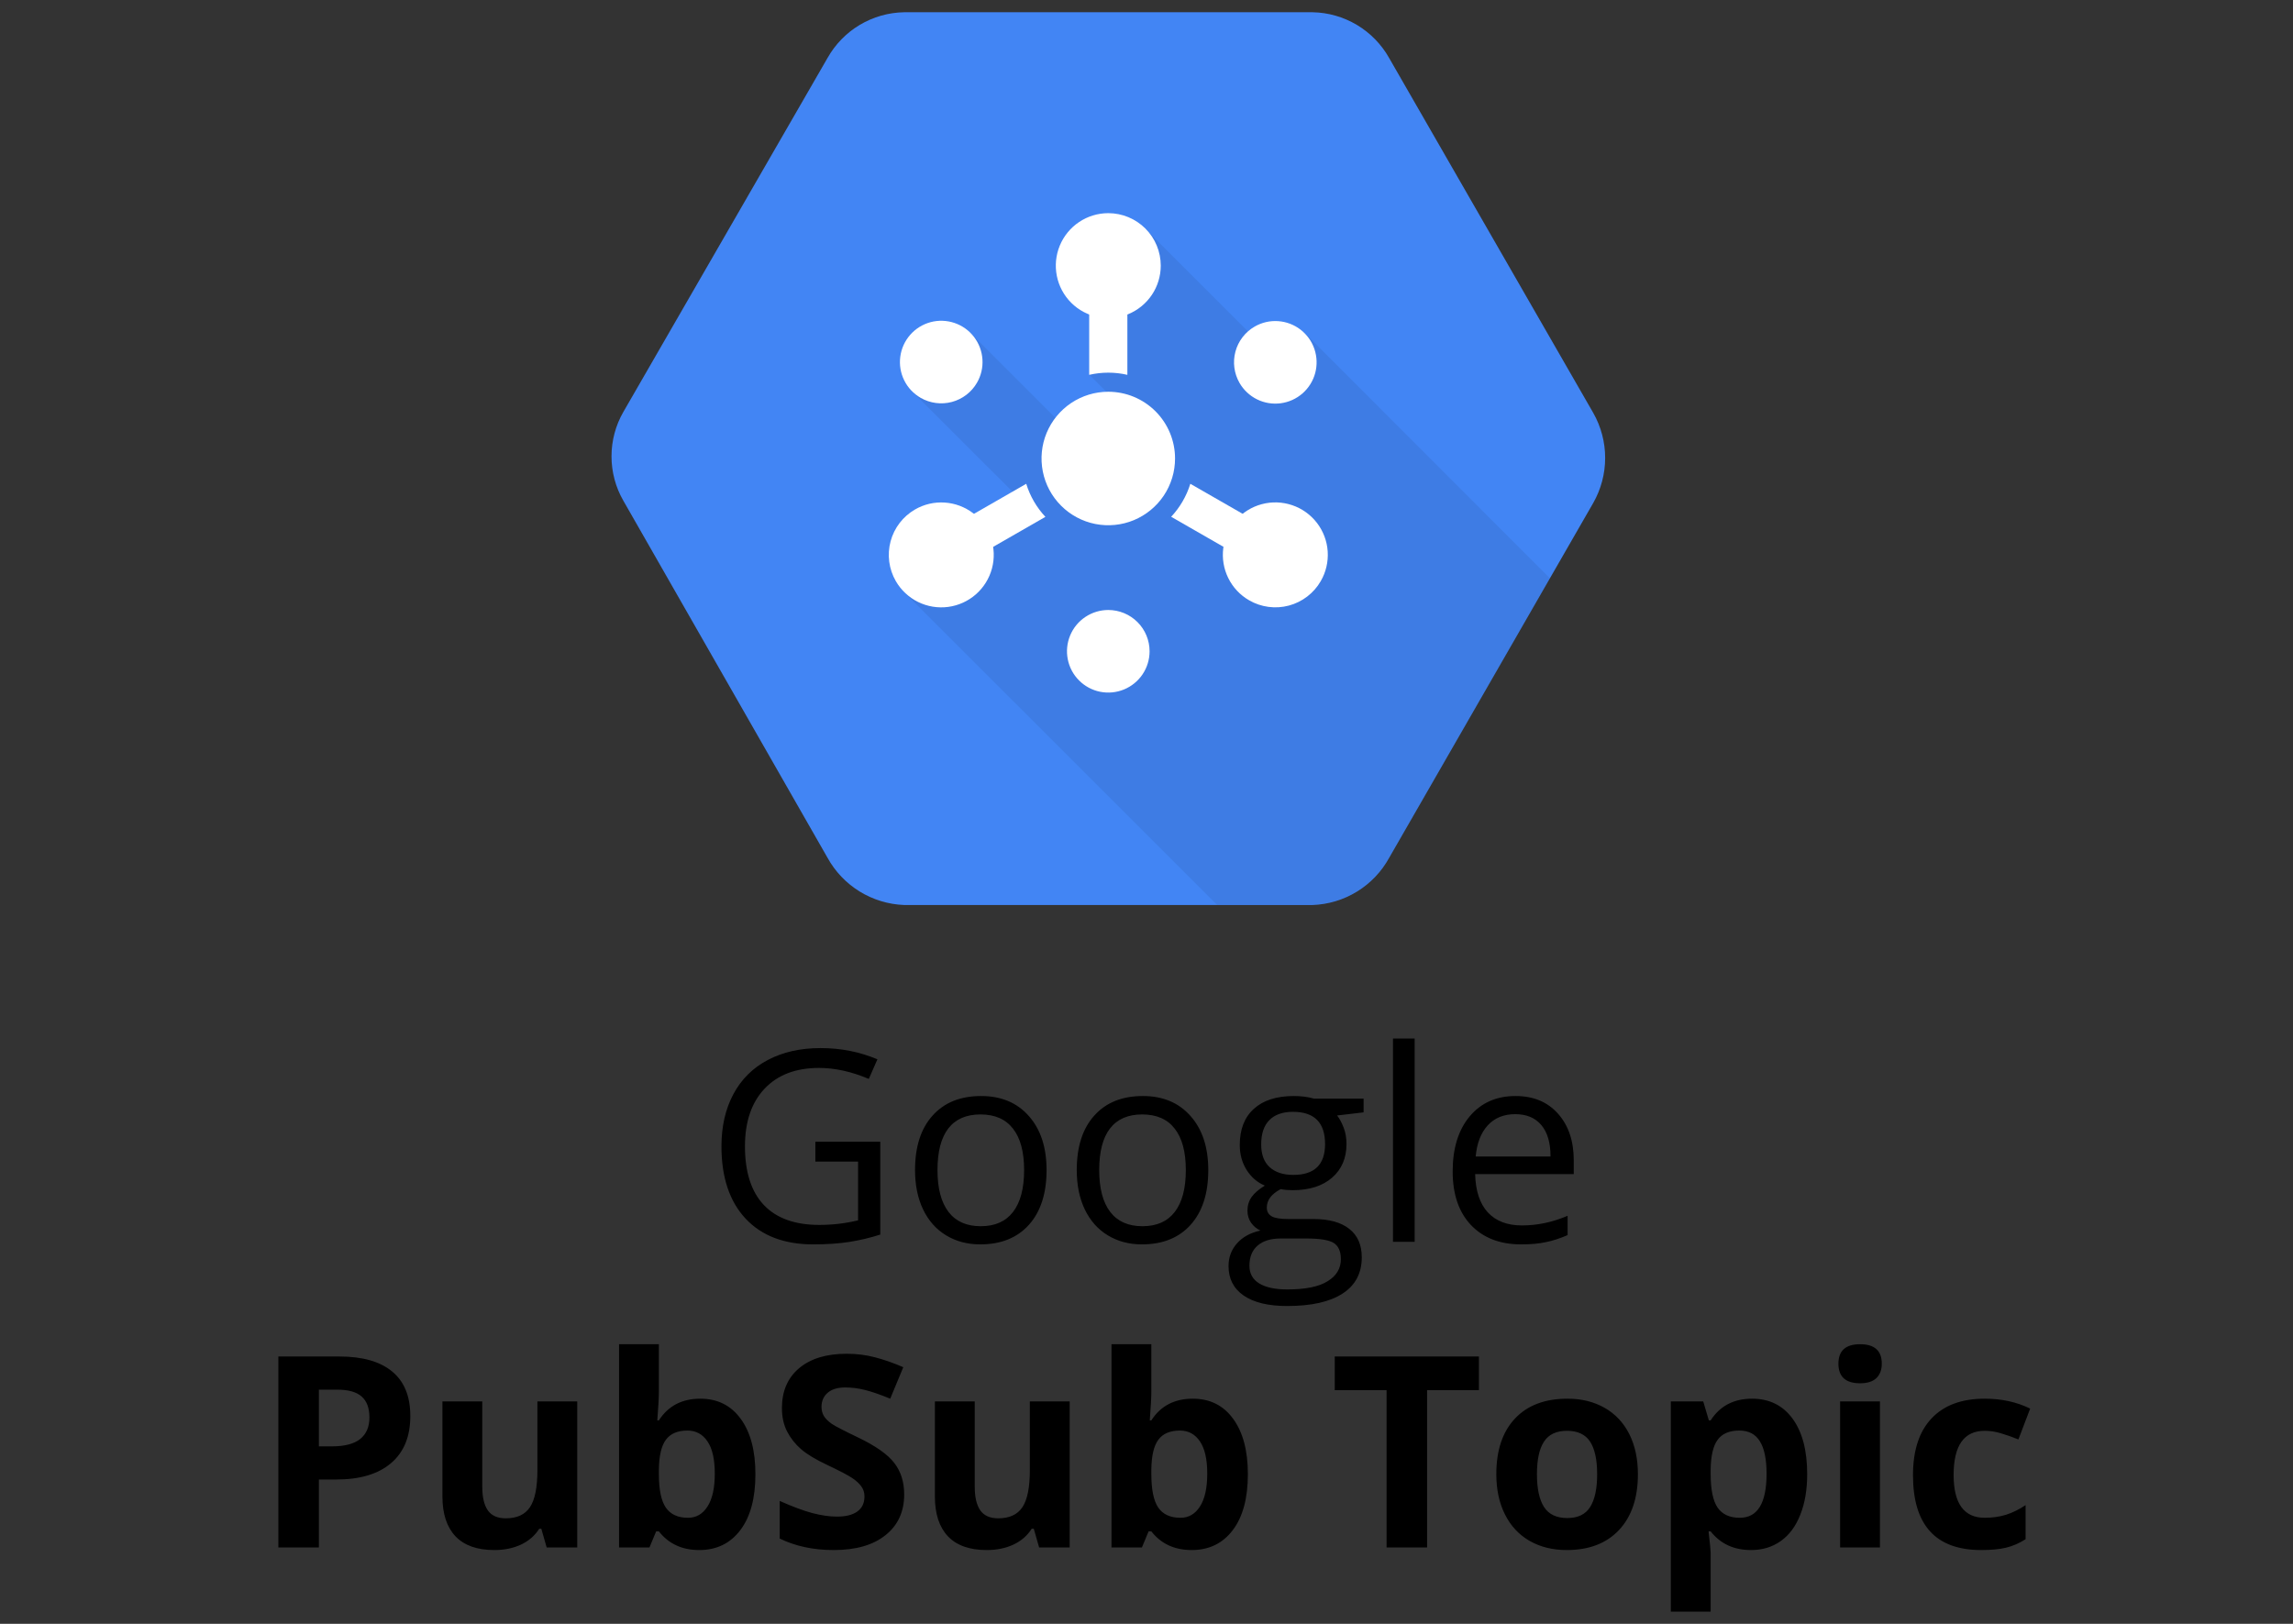 <svg width="120" height="85" viewBox="0 0 120 85" fill="none" xmlns="http://www.w3.org/2000/svg">
<rect x="0" y="0" width="120" height="85" fill="#333333" stroke="none"/>
<path d="M42.671 59.764H46.068V64.624C45.54 64.793 45.002 64.92 44.455 65.007C43.908 65.093 43.275 65.137 42.555 65.137C41.042 65.137 39.864 64.688 39.02 63.79C38.177 62.888 37.756 61.625 37.756 60.003C37.756 58.964 37.963 58.055 38.378 57.275C38.797 56.492 39.399 55.895 40.183 55.484C40.967 55.07 41.885 54.862 42.938 54.862C44.004 54.862 44.997 55.058 45.918 55.45L45.467 56.476C44.565 56.093 43.696 55.901 42.862 55.901C41.645 55.901 40.695 56.264 40.012 56.988C39.328 57.713 38.986 58.718 38.986 60.003C38.986 61.352 39.315 62.375 39.971 63.072C40.632 63.77 41.6 64.118 42.876 64.118C43.569 64.118 44.245 64.038 44.906 63.879V60.803H42.671V59.764ZM54.77 61.247C54.77 62.468 54.463 63.423 53.848 64.111C53.232 64.795 52.383 65.137 51.298 65.137C50.628 65.137 50.033 64.98 49.514 64.665C48.994 64.351 48.593 63.899 48.31 63.312C48.028 62.724 47.887 62.035 47.887 61.247C47.887 60.026 48.192 59.075 48.803 58.397C49.413 57.713 50.261 57.371 51.346 57.371C52.394 57.371 53.226 57.72 53.841 58.417C54.461 59.114 54.77 60.058 54.77 61.247ZM49.062 61.247C49.062 62.204 49.254 62.933 49.637 63.435C50.02 63.936 50.582 64.186 51.325 64.186C52.068 64.186 52.631 63.938 53.014 63.441C53.401 62.94 53.595 62.209 53.595 61.247C53.595 60.295 53.401 59.572 53.014 59.08C52.631 58.583 52.063 58.335 51.312 58.335C50.569 58.335 50.008 58.579 49.63 59.066C49.252 59.554 49.062 60.281 49.062 61.247ZM63.233 61.247C63.233 62.468 62.926 63.423 62.31 64.111C61.695 64.795 60.845 65.137 59.761 65.137C59.091 65.137 58.496 64.98 57.977 64.665C57.457 64.351 57.056 63.899 56.773 63.312C56.491 62.724 56.35 62.035 56.35 61.247C56.35 60.026 56.655 59.075 57.266 58.397C57.876 57.713 58.724 57.371 59.809 57.371C60.857 57.371 61.688 57.72 62.304 58.417C62.923 59.114 63.233 60.058 63.233 61.247ZM57.525 61.247C57.525 62.204 57.717 62.933 58.1 63.435C58.482 63.936 59.045 64.186 59.788 64.186C60.531 64.186 61.094 63.938 61.477 63.441C61.864 62.94 62.058 62.209 62.058 61.247C62.058 60.295 61.864 59.572 61.477 59.08C61.094 58.583 60.526 58.335 59.774 58.335C59.032 58.335 58.471 58.579 58.093 59.066C57.715 59.554 57.525 60.281 57.525 61.247ZM71.361 57.508V58.226L69.974 58.39C70.101 58.549 70.215 58.759 70.315 59.019C70.416 59.274 70.466 59.563 70.466 59.887C70.466 60.62 70.215 61.206 69.714 61.644C69.213 62.081 68.524 62.3 67.649 62.3C67.426 62.3 67.216 62.282 67.02 62.245C66.537 62.5 66.296 62.822 66.296 63.209C66.296 63.414 66.38 63.567 66.549 63.667C66.717 63.763 67.007 63.81 67.417 63.81H68.743C69.554 63.81 70.176 63.981 70.609 64.323C71.047 64.665 71.266 65.162 71.266 65.814C71.266 66.643 70.933 67.274 70.268 67.707C69.602 68.144 68.632 68.363 67.356 68.363C66.376 68.363 65.619 68.181 65.086 67.816C64.557 67.452 64.293 66.937 64.293 66.272C64.293 65.816 64.439 65.421 64.731 65.089C65.022 64.756 65.432 64.531 65.961 64.412C65.769 64.326 65.608 64.191 65.476 64.009C65.348 63.827 65.284 63.615 65.284 63.373C65.284 63.1 65.357 62.86 65.503 62.655C65.649 62.45 65.879 62.252 66.193 62.06C65.806 61.901 65.489 61.63 65.243 61.247C65.002 60.864 64.881 60.427 64.881 59.935C64.881 59.114 65.127 58.483 65.619 58.041C66.111 57.594 66.809 57.371 67.711 57.371C68.103 57.371 68.456 57.417 68.77 57.508H71.361ZM65.387 66.258C65.387 66.663 65.558 66.971 65.899 67.181C66.241 67.39 66.731 67.495 67.369 67.495C68.322 67.495 69.026 67.352 69.481 67.064C69.942 66.782 70.172 66.397 70.172 65.909C70.172 65.504 70.046 65.221 69.796 65.061C69.545 64.907 69.074 64.829 68.381 64.829H67.02C66.505 64.829 66.105 64.952 65.817 65.198C65.53 65.444 65.387 65.797 65.387 66.258ZM66.002 59.907C66.002 60.431 66.15 60.828 66.446 61.097C66.743 61.366 67.155 61.5 67.684 61.5C68.791 61.5 69.345 60.962 69.345 59.887C69.345 58.761 68.784 58.198 67.663 58.198C67.13 58.198 66.72 58.342 66.433 58.629C66.145 58.916 66.002 59.342 66.002 59.907ZM74.034 65H72.899V54.363H74.034V65ZM79.606 65.137C78.498 65.137 77.623 64.799 76.981 64.125C76.342 63.45 76.023 62.514 76.023 61.315C76.023 60.108 76.32 59.148 76.912 58.438C77.509 57.727 78.309 57.371 79.311 57.371C80.25 57.371 80.993 57.681 81.54 58.301C82.087 58.916 82.36 59.73 82.36 60.741V61.459H77.199C77.222 62.339 77.443 63.006 77.862 63.462C78.286 63.918 78.881 64.145 79.647 64.145C80.453 64.145 81.251 63.977 82.039 63.64V64.651C81.638 64.825 81.257 64.948 80.897 65.02C80.542 65.098 80.111 65.137 79.606 65.137ZM79.298 58.321C78.696 58.321 78.216 58.517 77.856 58.909C77.5 59.301 77.29 59.843 77.227 60.536H81.144C81.144 59.821 80.984 59.274 80.665 58.895C80.346 58.513 79.89 58.321 79.298 58.321Z" fill="black"/>
<path d="M16.688 75.709H17.385C18.037 75.709 18.524 75.581 18.848 75.326C19.171 75.066 19.333 74.69 19.333 74.198C19.333 73.701 19.196 73.335 18.923 73.098C18.654 72.861 18.23 72.742 17.651 72.742H16.688V75.709ZM21.473 74.123C21.473 75.199 21.135 76.021 20.461 76.591C19.791 77.16 18.836 77.445 17.597 77.445H16.688V81H14.568V71.006H17.761C18.973 71.006 19.894 71.268 20.523 71.792C21.156 72.311 21.473 73.088 21.473 74.123ZM28.609 81L28.329 80.022H28.22C27.996 80.378 27.68 80.654 27.27 80.85C26.859 81.041 26.392 81.137 25.868 81.137C24.97 81.137 24.294 80.897 23.838 80.419C23.382 79.936 23.154 79.243 23.154 78.341V73.357H25.239V77.821C25.239 78.373 25.337 78.787 25.533 79.065C25.729 79.339 26.041 79.476 26.47 79.476C27.053 79.476 27.475 79.282 27.734 78.894C27.994 78.503 28.124 77.856 28.124 76.953V73.357H30.209V81H28.609ZM36.648 73.214C37.551 73.214 38.257 73.567 38.768 74.273C39.278 74.975 39.533 75.939 39.533 77.165C39.533 78.427 39.269 79.405 38.74 80.098C38.216 80.79 37.501 81.137 36.594 81.137C35.696 81.137 34.992 80.811 34.481 80.159H34.338L33.989 81H32.397V70.363H34.481V72.838C34.481 73.152 34.454 73.656 34.399 74.349H34.481C34.969 73.592 35.691 73.214 36.648 73.214ZM35.978 74.882C35.464 74.882 35.088 75.041 34.851 75.36C34.614 75.675 34.491 76.197 34.481 76.926V77.151C34.481 77.972 34.602 78.56 34.844 78.915C35.09 79.27 35.477 79.448 36.006 79.448C36.434 79.448 36.774 79.252 37.024 78.86C37.28 78.464 37.407 77.89 37.407 77.138C37.407 76.386 37.28 75.823 37.024 75.449C36.769 75.071 36.421 74.882 35.978 74.882ZM47.319 78.225C47.319 79.127 46.993 79.838 46.342 80.357C45.695 80.877 44.792 81.137 43.635 81.137C42.568 81.137 41.625 80.936 40.805 80.535V78.566C41.479 78.867 42.049 79.079 42.514 79.202C42.983 79.325 43.411 79.387 43.799 79.387C44.264 79.387 44.619 79.298 44.865 79.12C45.116 78.942 45.241 78.678 45.241 78.327C45.241 78.131 45.187 77.958 45.077 77.808C44.968 77.653 44.806 77.505 44.592 77.363C44.382 77.222 43.952 76.996 43.3 76.686C42.689 76.399 42.231 76.124 41.926 75.859C41.62 75.595 41.377 75.287 41.194 74.936C41.012 74.586 40.921 74.175 40.921 73.706C40.921 72.822 41.219 72.127 41.816 71.621C42.418 71.115 43.247 70.862 44.305 70.862C44.824 70.862 45.319 70.924 45.788 71.047C46.262 71.17 46.757 71.343 47.272 71.566L46.588 73.214C46.055 72.995 45.613 72.842 45.262 72.756C44.915 72.669 44.574 72.626 44.236 72.626C43.835 72.626 43.528 72.719 43.313 72.906C43.099 73.093 42.992 73.337 42.992 73.638C42.992 73.825 43.035 73.989 43.122 74.13C43.209 74.267 43.345 74.401 43.532 74.533C43.724 74.661 44.172 74.893 44.879 75.231C45.813 75.677 46.453 76.126 46.8 76.577C47.146 77.024 47.319 77.573 47.319 78.225ZM54.381 81L54.101 80.022H53.991C53.768 80.378 53.451 80.654 53.041 80.85C52.631 81.041 52.164 81.137 51.64 81.137C50.742 81.137 50.065 80.897 49.609 80.419C49.154 79.936 48.926 79.243 48.926 78.341V73.357H51.011V77.821C51.011 78.373 51.109 78.787 51.305 79.065C51.501 79.339 51.813 79.476 52.241 79.476C52.825 79.476 53.246 79.282 53.506 78.894C53.766 78.503 53.895 77.856 53.895 76.953V73.357H55.98V81H54.381ZM62.42 73.214C63.322 73.214 64.029 73.567 64.539 74.273C65.049 74.975 65.305 75.939 65.305 77.165C65.305 78.427 65.04 79.405 64.512 80.098C63.988 80.79 63.272 81.137 62.365 81.137C61.467 81.137 60.763 80.811 60.253 80.159H60.109L59.761 81H58.168V70.363H60.253V72.838C60.253 73.152 60.226 73.656 60.171 74.349H60.253C60.741 73.592 61.463 73.214 62.42 73.214ZM61.75 74.882C61.235 74.882 60.859 75.041 60.622 75.36C60.385 75.675 60.262 76.197 60.253 76.926V77.151C60.253 77.972 60.374 78.56 60.615 78.915C60.861 79.27 61.249 79.448 61.777 79.448C62.206 79.448 62.545 79.252 62.796 78.86C63.051 78.464 63.179 77.89 63.179 77.138C63.179 76.386 63.051 75.823 62.796 75.449C62.541 75.071 62.192 74.882 61.75 74.882ZM74.684 81H72.564V72.769H69.851V71.006H77.397V72.769H74.684V81ZM80.433 77.165C80.433 77.921 80.556 78.493 80.802 78.881C81.052 79.268 81.458 79.462 82.019 79.462C82.575 79.462 82.973 79.27 83.215 78.888C83.461 78.5 83.584 77.926 83.584 77.165C83.584 76.409 83.461 75.841 83.215 75.463C82.969 75.085 82.565 74.895 82.005 74.895C81.449 74.895 81.048 75.085 80.802 75.463C80.556 75.837 80.433 76.404 80.433 77.165ZM85.717 77.165C85.717 78.409 85.389 79.382 84.732 80.084C84.076 80.786 83.162 81.137 81.991 81.137C81.257 81.137 80.61 80.977 80.05 80.658C79.489 80.335 79.059 79.872 78.758 79.27C78.457 78.669 78.307 77.967 78.307 77.165C78.307 75.916 78.632 74.946 79.284 74.253C79.936 73.56 80.852 73.214 82.032 73.214C82.766 73.214 83.413 73.373 83.974 73.692C84.534 74.011 84.965 74.469 85.266 75.066C85.566 75.663 85.717 76.363 85.717 77.165ZM91.637 81.137C90.739 81.137 90.035 80.811 89.524 80.159H89.415C89.488 80.797 89.524 81.166 89.524 81.267V84.363H87.439V73.357H89.135L89.429 74.349H89.524C90.012 73.592 90.734 73.214 91.691 73.214C92.594 73.214 93.3 73.562 93.811 74.26C94.321 74.957 94.576 75.925 94.576 77.165C94.576 77.981 94.455 78.689 94.214 79.291C93.977 79.893 93.637 80.351 93.195 80.665C92.753 80.98 92.234 81.137 91.637 81.137ZM91.022 74.882C90.507 74.882 90.13 75.041 89.894 75.36C89.657 75.675 89.534 76.197 89.524 76.926V77.151C89.524 77.972 89.645 78.56 89.887 78.915C90.133 79.27 90.52 79.448 91.049 79.448C91.983 79.448 92.45 78.678 92.45 77.138C92.45 76.386 92.334 75.823 92.102 75.449C91.874 75.071 91.514 74.882 91.022 74.882ZM96.21 71.382C96.21 70.703 96.588 70.363 97.345 70.363C98.101 70.363 98.48 70.703 98.48 71.382C98.48 71.705 98.384 71.958 98.192 72.141C98.005 72.318 97.723 72.407 97.345 72.407C96.588 72.407 96.21 72.065 96.21 71.382ZM98.384 81H96.299V73.357H98.384V81ZM103.682 81.137C101.303 81.137 100.113 79.831 100.113 77.22C100.113 75.921 100.437 74.93 101.084 74.246C101.731 73.558 102.659 73.214 103.866 73.214C104.75 73.214 105.543 73.387 106.245 73.733L105.63 75.347C105.302 75.215 104.996 75.107 104.714 75.025C104.431 74.939 104.149 74.895 103.866 74.895C102.782 74.895 102.239 75.666 102.239 77.206C102.239 78.701 102.782 79.448 103.866 79.448C104.267 79.448 104.639 79.396 104.98 79.291C105.322 79.182 105.664 79.013 106.006 78.785V80.569C105.669 80.784 105.327 80.932 104.98 81.014C104.639 81.096 104.206 81.137 103.682 81.137Z" fill="black"/>
<path d="M83.379 21.611L72.694 3.029C72.292 2.317 71.711 1.722 71.009 1.303C70.306 0.884 69.506 0.655 68.689 0.641H47.316C46.498 0.655 45.698 0.883 44.995 1.302C44.292 1.721 43.712 2.317 43.31 3.029L32.622 21.562C32.215 22.27 32.002 23.071 32.002 23.886C32.002 24.702 32.215 25.503 32.622 26.21L43.306 44.898C43.703 45.62 44.281 46.228 44.983 46.662C45.685 47.095 46.487 47.34 47.312 47.372H68.684C69.509 47.343 70.311 47.102 71.014 46.67C71.717 46.239 72.296 45.632 72.694 44.91L83.379 26.328C83.788 25.609 84.003 24.797 84.003 23.97C84.003 23.143 83.788 22.33 83.379 21.611Z" fill="#4285F4"/>
<path opacity="0.07" d="M68.246 17.394L65.865 17.906L59.934 11.975L58.037 15.509L57.005 19.613L58.748 21.355L55.4 22.042L50.809 17.451L47.694 20.449L53.434 26.181L47.34 31.016L63.688 47.359H68.684C69.509 47.331 70.311 47.089 71.014 46.658C71.717 46.226 72.296 45.62 72.694 44.898L81.112 30.273L68.246 17.394Z" fill="black"/>
<path d="M65.662 17.094C66.032 16.88 66.457 16.781 66.884 16.81C67.31 16.838 67.719 16.992 68.058 17.252C68.397 17.512 68.651 17.867 68.788 18.272C68.925 18.677 68.939 19.113 68.829 19.526C68.718 19.939 68.487 20.31 68.166 20.591C67.845 20.873 67.447 21.053 67.023 21.109C66.6 21.165 66.169 21.094 65.786 20.905C65.402 20.716 65.084 20.417 64.87 20.047C64.728 19.801 64.636 19.53 64.599 19.248C64.561 18.967 64.58 18.681 64.654 18.406C64.727 18.132 64.854 17.875 65.027 17.65C65.2 17.424 65.416 17.235 65.662 17.094Z" fill="white"/>
<path d="M48.177 20.823C47.807 20.609 47.508 20.291 47.319 19.907C47.13 19.524 47.059 19.093 47.115 18.67C47.171 18.246 47.351 17.848 47.633 17.527C47.914 17.206 48.285 16.975 48.698 16.864C49.111 16.753 49.547 16.768 49.952 16.905C50.357 17.042 50.712 17.296 50.972 17.635C51.232 17.974 51.386 18.383 51.414 18.809C51.443 19.235 51.344 19.661 51.13 20.031C50.989 20.277 50.8 20.493 50.574 20.666C50.349 20.839 50.092 20.965 49.818 21.039C49.544 21.113 49.258 21.131 48.976 21.094C48.694 21.057 48.423 20.965 48.177 20.823Z" fill="white"/>
<path d="M60.161 34.095C60.161 34.523 60.033 34.94 59.795 35.295C59.557 35.65 59.219 35.926 58.824 36.089C58.429 36.252 57.995 36.294 57.576 36.211C57.157 36.127 56.772 35.92 56.471 35.618C56.169 35.316 55.963 34.931 55.88 34.511C55.797 34.092 55.84 33.658 56.004 33.263C56.167 32.869 56.444 32.531 56.8 32.294C57.155 32.057 57.573 31.93 58 31.93C58.573 31.93 59.123 32.158 59.528 32.563C59.934 32.968 60.161 33.518 60.161 34.091" fill="white"/>
<path d="M58 19.507C58.336 19.507 58.672 19.545 58.999 19.621V13.905H57.001V19.621C57.329 19.545 57.664 19.507 58 19.507Z" fill="white"/>
<path d="M62.294 25.324C62.094 25.968 61.751 26.558 61.291 27.051L66.243 29.895L67.242 28.164L62.294 25.324Z" fill="white"/>
<path d="M53.706 25.324L48.758 28.168L49.757 29.899L54.709 27.055C54.248 26.561 53.905 25.97 53.706 25.324Z" fill="white"/>
<path d="M61.494 24C61.494 24.691 61.289 25.366 60.905 25.941C60.521 26.515 59.975 26.963 59.337 27.228C58.699 27.492 57.996 27.561 57.319 27.427C56.641 27.292 56.018 26.959 55.53 26.47C55.041 25.982 54.708 25.359 54.574 24.682C54.439 24.004 54.508 23.301 54.772 22.663C55.037 22.025 55.484 21.479 56.059 21.095C56.634 20.711 57.309 20.506 58 20.506C58.927 20.506 59.815 20.874 60.471 21.529C61.126 22.185 61.494 23.073 61.494 24Z" fill="white"/>
<path d="M47.885 26.669C48.355 26.397 48.895 26.27 49.437 26.306C49.979 26.341 50.499 26.536 50.93 26.866C51.361 27.197 51.685 27.648 51.86 28.162C52.035 28.677 52.053 29.231 51.913 29.756C51.772 30.281 51.479 30.752 51.071 31.111C50.662 31.469 50.157 31.698 49.618 31.769C49.08 31.84 48.532 31.749 48.045 31.509C47.558 31.269 47.153 30.889 46.881 30.419C46.517 29.788 46.419 29.039 46.607 28.336C46.795 27.633 47.255 27.034 47.885 26.669Z" fill="white"/>
<path d="M65.37 31.422C64.899 31.151 64.519 30.746 64.279 30.258C64.039 29.771 63.948 29.224 64.019 28.685C64.09 28.146 64.319 27.641 64.678 27.232C65.036 26.824 65.507 26.531 66.032 26.391C66.557 26.25 67.112 26.269 67.626 26.444C68.14 26.618 68.591 26.942 68.922 27.373C69.252 27.804 69.448 28.324 69.483 28.866C69.518 29.408 69.391 29.948 69.119 30.419C68.939 30.731 68.699 31.005 68.413 31.224C68.127 31.444 67.801 31.605 67.453 31.698C67.104 31.791 66.741 31.815 66.383 31.767C66.026 31.72 65.681 31.603 65.37 31.422Z" fill="white"/>
<path d="M60.746 13.905C60.746 14.448 60.585 14.979 60.284 15.43C59.982 15.882 59.553 16.234 59.051 16.442C58.549 16.65 57.997 16.704 57.464 16.598C56.932 16.492 56.442 16.231 56.058 15.847C55.674 15.463 55.413 14.973 55.307 14.441C55.201 13.908 55.255 13.356 55.463 12.854C55.671 12.352 56.023 11.923 56.474 11.621C56.926 11.319 57.457 11.158 58 11.158C58.728 11.158 59.427 11.448 59.942 11.963C60.457 12.478 60.746 13.176 60.746 13.905Z" fill="white"/>
</svg>

